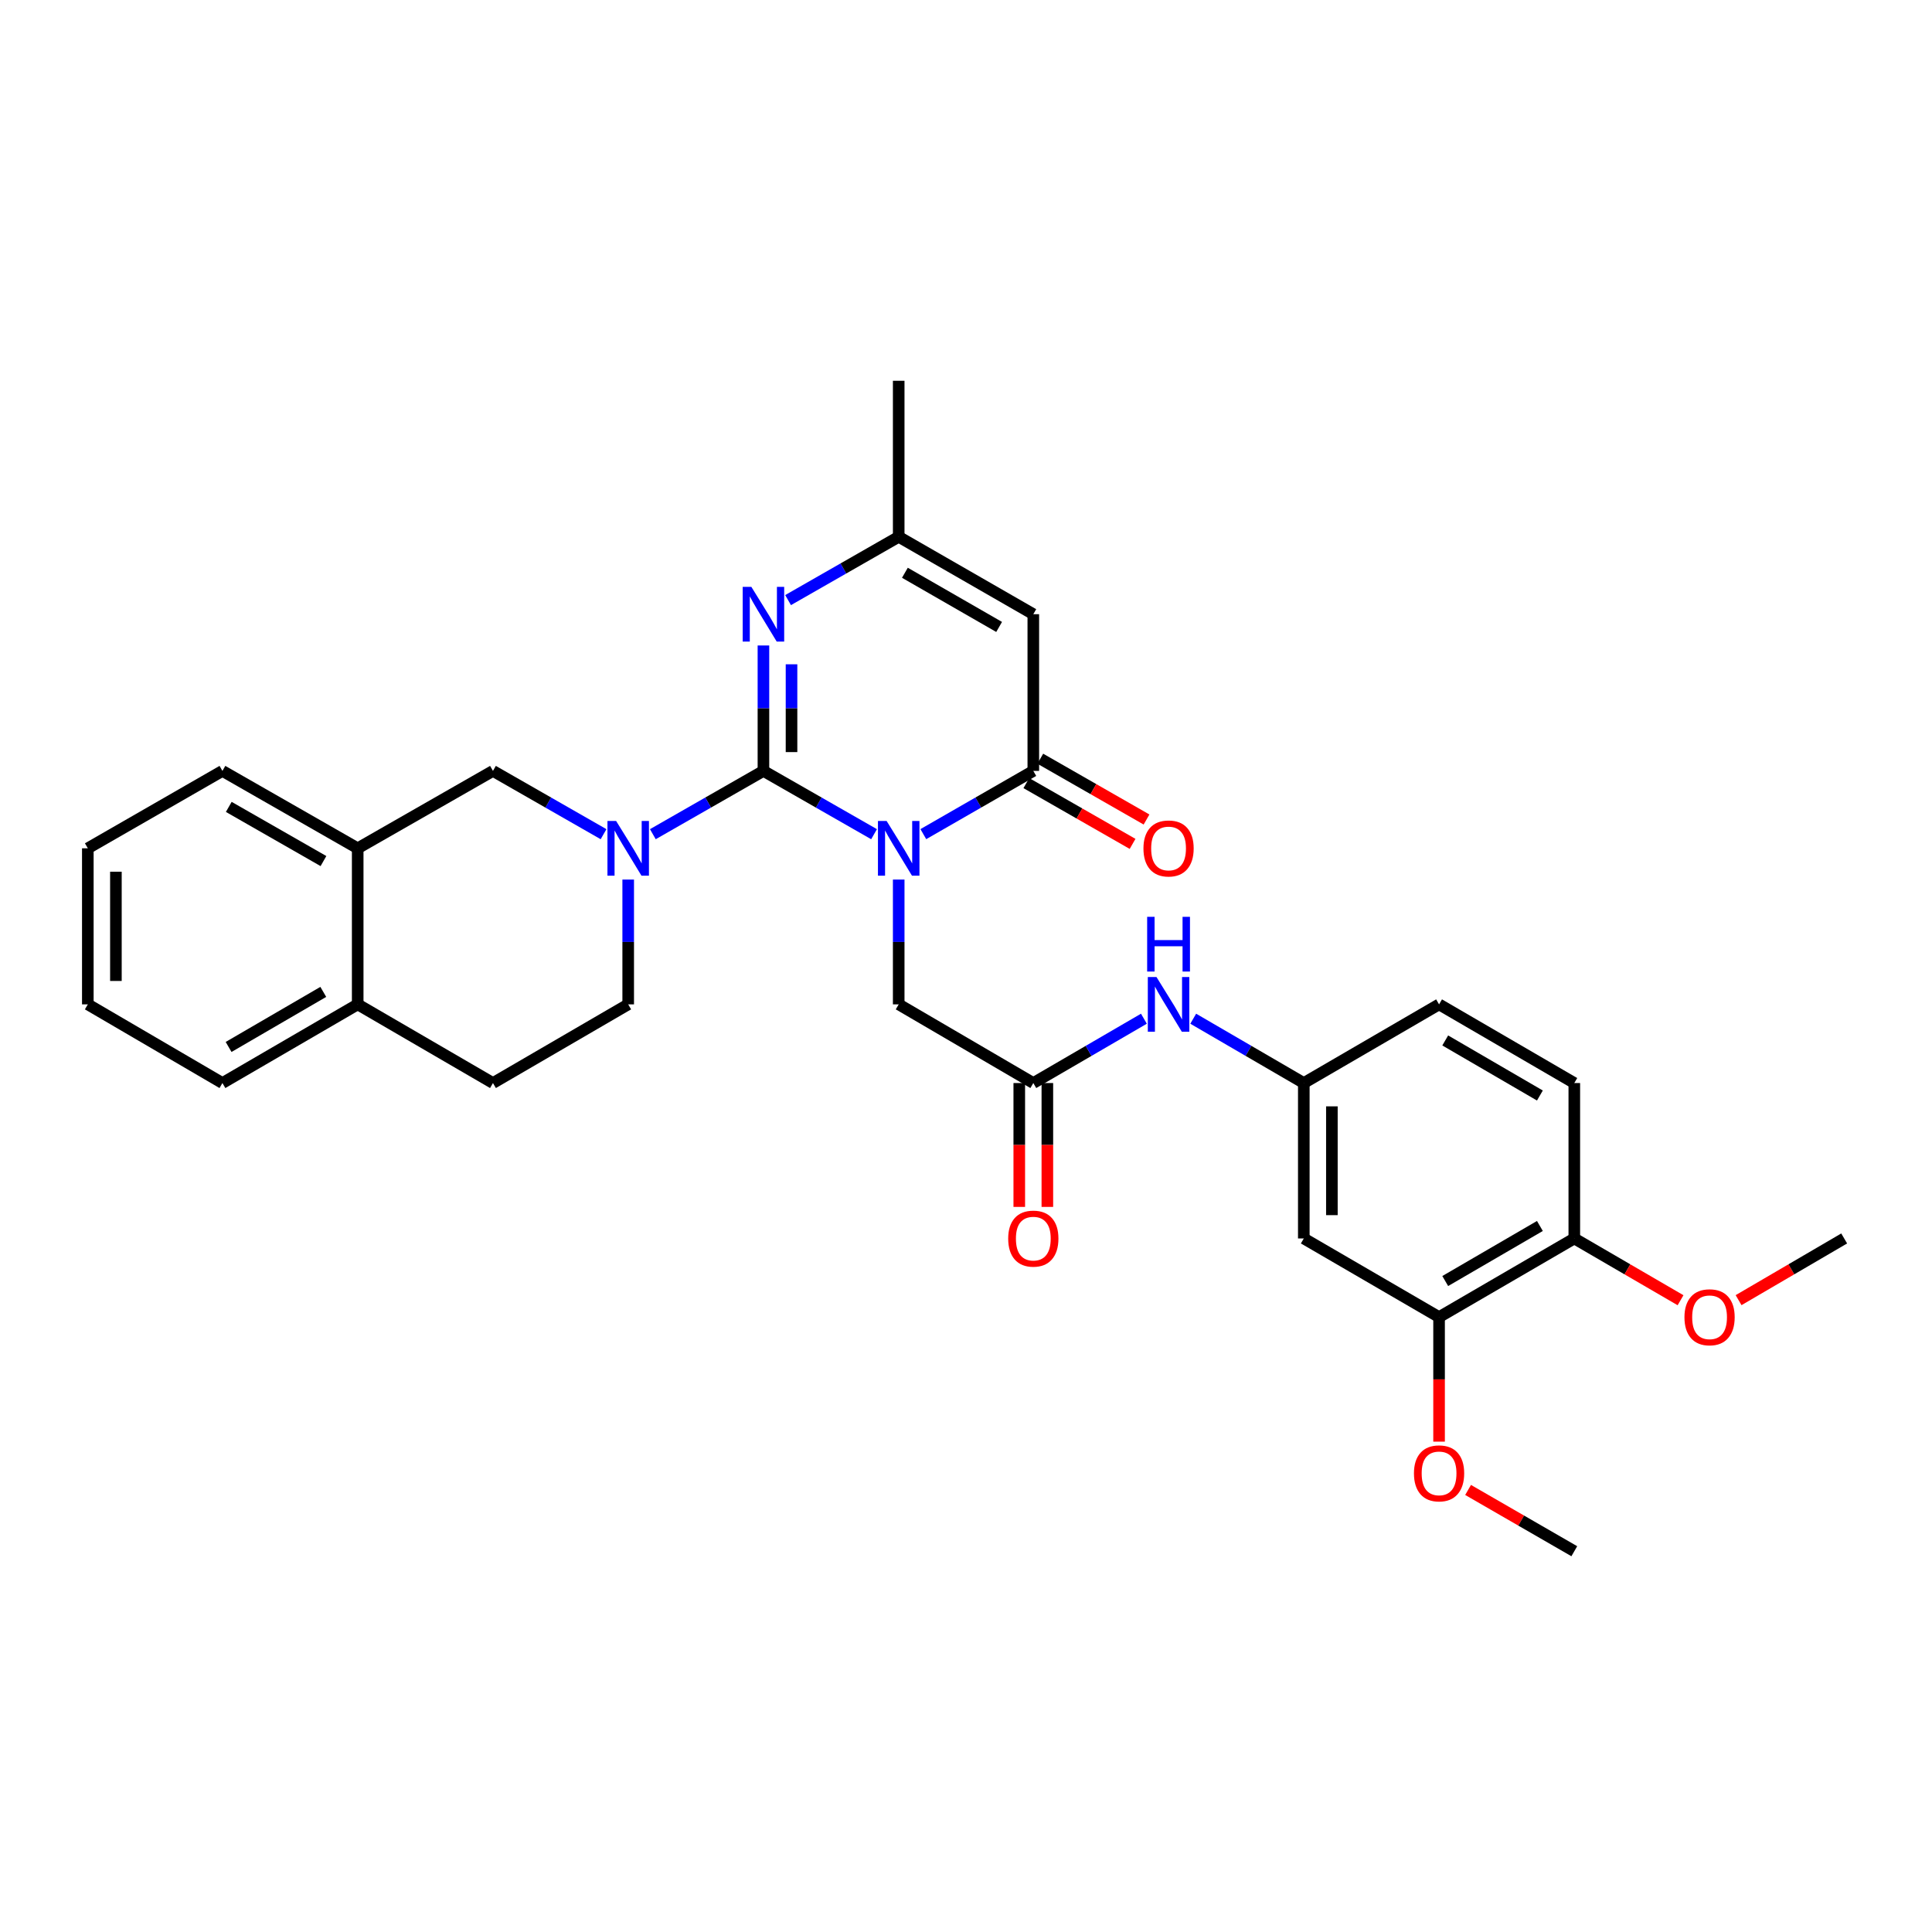 <?xml version='1.0' encoding='iso-8859-1'?>
<svg version='1.1' baseProfile='full'
              xmlns='http://www.w3.org/2000/svg'
                      xmlns:rdkit='http://www.rdkit.org/xml'
                      xmlns:xlink='http://www.w3.org/1999/xlink'
                  xml:space='preserve'
width='1000px' height='1000px' viewBox='0 0 1000 1000'>
<!-- END OF HEADER -->
<rect style='opacity:1.0;fill:#FFFFFF;stroke:none' width='1000' height='1000' x='0' y='0'> </rect>
<path class='bond-0' d='M 452.41,431.781 L 423.781,415.401' style='fill:none;fill-rule:evenodd;stroke:#0000FF;stroke-width:6px;stroke-linecap:butt;stroke-linejoin:miter;stroke-opacity:1' />
<path class='bond-0' d='M 423.781,415.401 L 395.153,399.021' style='fill:none;fill-rule:evenodd;stroke:#000000;stroke-width:6px;stroke-linecap:butt;stroke-linejoin:miter;stroke-opacity:1' />
<path class='bond-1' d='M 477.916,431.75 L 506.379,415.386' style='fill:none;fill-rule:evenodd;stroke:#0000FF;stroke-width:6px;stroke-linecap:butt;stroke-linejoin:miter;stroke-opacity:1' />
<path class='bond-1' d='M 506.379,415.386 L 534.841,399.021' style='fill:none;fill-rule:evenodd;stroke:#000000;stroke-width:6px;stroke-linecap:butt;stroke-linejoin:miter;stroke-opacity:1' />
<path class='bond-6' d='M 465.167,455.26 L 465.167,487.56' style='fill:none;fill-rule:evenodd;stroke:#0000FF;stroke-width:6px;stroke-linecap:butt;stroke-linejoin:miter;stroke-opacity:1' />
<path class='bond-6' d='M 465.167,487.56 L 465.167,519.86' style='fill:none;fill-rule:evenodd;stroke:#000000;stroke-width:6px;stroke-linecap:butt;stroke-linejoin:miter;stroke-opacity:1' />
<path class='bond-2' d='M 395.153,399.021 L 366.532,415.401' style='fill:none;fill-rule:evenodd;stroke:#000000;stroke-width:6px;stroke-linecap:butt;stroke-linejoin:miter;stroke-opacity:1' />
<path class='bond-2' d='M 366.532,415.401 L 337.911,431.78' style='fill:none;fill-rule:evenodd;stroke:#0000FF;stroke-width:6px;stroke-linecap:butt;stroke-linejoin:miter;stroke-opacity:1' />
<path class='bond-3' d='M 395.153,399.021 L 395.153,366.56' style='fill:none;fill-rule:evenodd;stroke:#000000;stroke-width:6px;stroke-linecap:butt;stroke-linejoin:miter;stroke-opacity:1' />
<path class='bond-3' d='M 395.153,366.56 L 395.153,334.098' style='fill:none;fill-rule:evenodd;stroke:#0000FF;stroke-width:6px;stroke-linecap:butt;stroke-linejoin:miter;stroke-opacity:1' />
<path class='bond-3' d='M 409.69,389.283 L 409.69,366.56' style='fill:none;fill-rule:evenodd;stroke:#000000;stroke-width:6px;stroke-linecap:butt;stroke-linejoin:miter;stroke-opacity:1' />
<path class='bond-3' d='M 409.69,366.56 L 409.69,343.837' style='fill:none;fill-rule:evenodd;stroke:#0000FF;stroke-width:6px;stroke-linecap:butt;stroke-linejoin:miter;stroke-opacity:1' />
<path class='bond-4' d='M 534.841,399.021 L 534.841,317.91' style='fill:none;fill-rule:evenodd;stroke:#000000;stroke-width:6px;stroke-linecap:butt;stroke-linejoin:miter;stroke-opacity:1' />
<path class='bond-14' d='M 531.231,405.33 L 558.726,421.063' style='fill:none;fill-rule:evenodd;stroke:#000000;stroke-width:6px;stroke-linecap:butt;stroke-linejoin:miter;stroke-opacity:1' />
<path class='bond-14' d='M 558.726,421.063 L 586.221,436.796' style='fill:none;fill-rule:evenodd;stroke:#FF0000;stroke-width:6px;stroke-linecap:butt;stroke-linejoin:miter;stroke-opacity:1' />
<path class='bond-14' d='M 538.451,392.712 L 565.946,408.445' style='fill:none;fill-rule:evenodd;stroke:#000000;stroke-width:6px;stroke-linecap:butt;stroke-linejoin:miter;stroke-opacity:1' />
<path class='bond-14' d='M 565.946,408.445 L 593.441,424.178' style='fill:none;fill-rule:evenodd;stroke:#FF0000;stroke-width:6px;stroke-linecap:butt;stroke-linejoin:miter;stroke-opacity:1' />
<path class='bond-8' d='M 312.399,431.78 L 283.778,415.401' style='fill:none;fill-rule:evenodd;stroke:#0000FF;stroke-width:6px;stroke-linecap:butt;stroke-linejoin:miter;stroke-opacity:1' />
<path class='bond-8' d='M 283.778,415.401 L 255.157,399.021' style='fill:none;fill-rule:evenodd;stroke:#000000;stroke-width:6px;stroke-linecap:butt;stroke-linejoin:miter;stroke-opacity:1' />
<path class='bond-13' d='M 325.155,455.26 L 325.155,487.56' style='fill:none;fill-rule:evenodd;stroke:#0000FF;stroke-width:6px;stroke-linecap:butt;stroke-linejoin:miter;stroke-opacity:1' />
<path class='bond-13' d='M 325.155,487.56 L 325.155,519.86' style='fill:none;fill-rule:evenodd;stroke:#000000;stroke-width:6px;stroke-linecap:butt;stroke-linejoin:miter;stroke-opacity:1' />
<path class='bond-31' d='M 407.909,310.612 L 436.538,294.232' style='fill:none;fill-rule:evenodd;stroke:#0000FF;stroke-width:6px;stroke-linecap:butt;stroke-linejoin:miter;stroke-opacity:1' />
<path class='bond-31' d='M 436.538,294.232 L 465.167,277.852' style='fill:none;fill-rule:evenodd;stroke:#000000;stroke-width:6px;stroke-linecap:butt;stroke-linejoin:miter;stroke-opacity:1' />
<path class='bond-5' d='M 534.841,317.91 L 465.167,277.852' style='fill:none;fill-rule:evenodd;stroke:#000000;stroke-width:6px;stroke-linecap:butt;stroke-linejoin:miter;stroke-opacity:1' />
<path class='bond-5' d='M 517.144,324.505 L 468.372,296.463' style='fill:none;fill-rule:evenodd;stroke:#000000;stroke-width:6px;stroke-linecap:butt;stroke-linejoin:miter;stroke-opacity:1' />
<path class='bond-24' d='M 465.167,277.852 L 465.167,197.088' style='fill:none;fill-rule:evenodd;stroke:#000000;stroke-width:6px;stroke-linecap:butt;stroke-linejoin:miter;stroke-opacity:1' />
<path class='bond-7' d='M 465.167,519.86 L 534.841,560.581' style='fill:none;fill-rule:evenodd;stroke:#000000;stroke-width:6px;stroke-linecap:butt;stroke-linejoin:miter;stroke-opacity:1' />
<path class='bond-12' d='M 534.841,560.581 L 563.462,543.933' style='fill:none;fill-rule:evenodd;stroke:#000000;stroke-width:6px;stroke-linecap:butt;stroke-linejoin:miter;stroke-opacity:1' />
<path class='bond-12' d='M 563.462,543.933 L 592.083,527.285' style='fill:none;fill-rule:evenodd;stroke:#0000FF;stroke-width:6px;stroke-linecap:butt;stroke-linejoin:miter;stroke-opacity:1' />
<path class='bond-18' d='M 527.573,560.581 L 527.573,592.636' style='fill:none;fill-rule:evenodd;stroke:#000000;stroke-width:6px;stroke-linecap:butt;stroke-linejoin:miter;stroke-opacity:1' />
<path class='bond-18' d='M 527.573,592.636 L 527.573,624.69' style='fill:none;fill-rule:evenodd;stroke:#FF0000;stroke-width:6px;stroke-linecap:butt;stroke-linejoin:miter;stroke-opacity:1' />
<path class='bond-18' d='M 542.11,560.581 L 542.11,592.636' style='fill:none;fill-rule:evenodd;stroke:#000000;stroke-width:6px;stroke-linecap:butt;stroke-linejoin:miter;stroke-opacity:1' />
<path class='bond-18' d='M 542.11,592.636 L 542.11,624.69' style='fill:none;fill-rule:evenodd;stroke:#FF0000;stroke-width:6px;stroke-linecap:butt;stroke-linejoin:miter;stroke-opacity:1' />
<path class='bond-11' d='M 255.157,399.021 L 185.143,439.08' style='fill:none;fill-rule:evenodd;stroke:#000000;stroke-width:6px;stroke-linecap:butt;stroke-linejoin:miter;stroke-opacity:1' />
<path class='bond-9' d='M 674.845,641.021 L 674.845,560.581' style='fill:none;fill-rule:evenodd;stroke:#000000;stroke-width:6px;stroke-linecap:butt;stroke-linejoin:miter;stroke-opacity:1' />
<path class='bond-9' d='M 689.382,628.955 L 689.382,572.647' style='fill:none;fill-rule:evenodd;stroke:#000000;stroke-width:6px;stroke-linecap:butt;stroke-linejoin:miter;stroke-opacity:1' />
<path class='bond-10' d='M 674.845,641.021 L 744.859,681.734' style='fill:none;fill-rule:evenodd;stroke:#000000;stroke-width:6px;stroke-linecap:butt;stroke-linejoin:miter;stroke-opacity:1' />
<path class='bond-22' d='M 744.859,681.734 L 744.859,713.962' style='fill:none;fill-rule:evenodd;stroke:#000000;stroke-width:6px;stroke-linecap:butt;stroke-linejoin:miter;stroke-opacity:1' />
<path class='bond-22' d='M 744.859,713.962 L 744.859,746.19' style='fill:none;fill-rule:evenodd;stroke:#FF0000;stroke-width:6px;stroke-linecap:butt;stroke-linejoin:miter;stroke-opacity:1' />
<path class='bond-33' d='M 744.859,681.734 L 814.857,641.021' style='fill:none;fill-rule:evenodd;stroke:#000000;stroke-width:6px;stroke-linecap:butt;stroke-linejoin:miter;stroke-opacity:1' />
<path class='bond-33' d='M 748.05,663.061 L 797.048,634.562' style='fill:none;fill-rule:evenodd;stroke:#000000;stroke-width:6px;stroke-linecap:butt;stroke-linejoin:miter;stroke-opacity:1' />
<path class='bond-25' d='M 185.143,439.08 L 115.129,399.021' style='fill:none;fill-rule:evenodd;stroke:#000000;stroke-width:6px;stroke-linecap:butt;stroke-linejoin:miter;stroke-opacity:1' />
<path class='bond-25' d='M 167.422,445.689 L 118.412,417.648' style='fill:none;fill-rule:evenodd;stroke:#000000;stroke-width:6px;stroke-linecap:butt;stroke-linejoin:miter;stroke-opacity:1' />
<path class='bond-32' d='M 185.143,439.08 L 185.143,519.86' style='fill:none;fill-rule:evenodd;stroke:#000000;stroke-width:6px;stroke-linecap:butt;stroke-linejoin:miter;stroke-opacity:1' />
<path class='bond-15' d='M 617.612,527.285 L 646.228,543.933' style='fill:none;fill-rule:evenodd;stroke:#0000FF;stroke-width:6px;stroke-linecap:butt;stroke-linejoin:miter;stroke-opacity:1' />
<path class='bond-15' d='M 646.228,543.933 L 674.845,560.581' style='fill:none;fill-rule:evenodd;stroke:#000000;stroke-width:6px;stroke-linecap:butt;stroke-linejoin:miter;stroke-opacity:1' />
<path class='bond-19' d='M 325.155,519.86 L 255.157,560.581' style='fill:none;fill-rule:evenodd;stroke:#000000;stroke-width:6px;stroke-linecap:butt;stroke-linejoin:miter;stroke-opacity:1' />
<path class='bond-21' d='M 674.845,560.581 L 744.859,519.86' style='fill:none;fill-rule:evenodd;stroke:#000000;stroke-width:6px;stroke-linecap:butt;stroke-linejoin:miter;stroke-opacity:1' />
<path class='bond-16' d='M 814.857,641.021 L 814.857,560.581' style='fill:none;fill-rule:evenodd;stroke:#000000;stroke-width:6px;stroke-linecap:butt;stroke-linejoin:miter;stroke-opacity:1' />
<path class='bond-23' d='M 814.857,641.021 L 842.351,657.009' style='fill:none;fill-rule:evenodd;stroke:#000000;stroke-width:6px;stroke-linecap:butt;stroke-linejoin:miter;stroke-opacity:1' />
<path class='bond-23' d='M 842.351,657.009 L 869.846,672.997' style='fill:none;fill-rule:evenodd;stroke:#FF0000;stroke-width:6px;stroke-linecap:butt;stroke-linejoin:miter;stroke-opacity:1' />
<path class='bond-17' d='M 185.143,519.86 L 255.157,560.581' style='fill:none;fill-rule:evenodd;stroke:#000000;stroke-width:6px;stroke-linecap:butt;stroke-linejoin:miter;stroke-opacity:1' />
<path class='bond-26' d='M 185.143,519.86 L 115.129,560.581' style='fill:none;fill-rule:evenodd;stroke:#000000;stroke-width:6px;stroke-linecap:butt;stroke-linejoin:miter;stroke-opacity:1' />
<path class='bond-26' d='M 167.332,513.401 L 118.323,541.906' style='fill:none;fill-rule:evenodd;stroke:#000000;stroke-width:6px;stroke-linecap:butt;stroke-linejoin:miter;stroke-opacity:1' />
<path class='bond-20' d='M 814.857,560.581 L 744.859,519.86' style='fill:none;fill-rule:evenodd;stroke:#000000;stroke-width:6px;stroke-linecap:butt;stroke-linejoin:miter;stroke-opacity:1' />
<path class='bond-20' d='M 797.047,567.038 L 748.049,538.534' style='fill:none;fill-rule:evenodd;stroke:#000000;stroke-width:6px;stroke-linecap:butt;stroke-linejoin:miter;stroke-opacity:1' />
<path class='bond-27' d='M 759.879,771.195 L 787.368,787.054' style='fill:none;fill-rule:evenodd;stroke:#FF0000;stroke-width:6px;stroke-linecap:butt;stroke-linejoin:miter;stroke-opacity:1' />
<path class='bond-27' d='M 787.368,787.054 L 814.857,802.912' style='fill:none;fill-rule:evenodd;stroke:#000000;stroke-width:6px;stroke-linecap:butt;stroke-linejoin:miter;stroke-opacity:1' />
<path class='bond-28' d='M 899.888,672.959 L 927.217,656.99' style='fill:none;fill-rule:evenodd;stroke:#FF0000;stroke-width:6px;stroke-linecap:butt;stroke-linejoin:miter;stroke-opacity:1' />
<path class='bond-28' d='M 927.217,656.99 L 954.545,641.021' style='fill:none;fill-rule:evenodd;stroke:#000000;stroke-width:6px;stroke-linecap:butt;stroke-linejoin:miter;stroke-opacity:1' />
<path class='bond-29' d='M 115.129,399.021 L 45.455,439.08' style='fill:none;fill-rule:evenodd;stroke:#000000;stroke-width:6px;stroke-linecap:butt;stroke-linejoin:miter;stroke-opacity:1' />
<path class='bond-30' d='M 115.129,560.581 L 45.455,519.86' style='fill:none;fill-rule:evenodd;stroke:#000000;stroke-width:6px;stroke-linecap:butt;stroke-linejoin:miter;stroke-opacity:1' />
<path class='bond-34' d='M 45.455,439.08 L 45.455,519.86' style='fill:none;fill-rule:evenodd;stroke:#000000;stroke-width:6px;stroke-linecap:butt;stroke-linejoin:miter;stroke-opacity:1' />
<path class='bond-34' d='M 59.992,451.197 L 59.992,507.743' style='fill:none;fill-rule:evenodd;stroke:#000000;stroke-width:6px;stroke-linecap:butt;stroke-linejoin:miter;stroke-opacity:1' />
<path  class='atom-0' d='M 458.907 424.92
L 468.187 439.92
Q 469.107 441.4, 470.587 444.08
Q 472.067 446.76, 472.147 446.92
L 472.147 424.92
L 475.907 424.92
L 475.907 453.24
L 472.027 453.24
L 462.067 436.84
Q 460.907 434.92, 459.667 432.72
Q 458.467 430.52, 458.107 429.84
L 458.107 453.24
L 454.427 453.24
L 454.427 424.92
L 458.907 424.92
' fill='#0000FF'/>
<path  class='atom-3' d='M 318.895 424.92
L 328.175 439.92
Q 329.095 441.4, 330.575 444.08
Q 332.055 446.76, 332.135 446.92
L 332.135 424.92
L 335.895 424.92
L 335.895 453.24
L 332.015 453.24
L 322.055 436.84
Q 320.895 434.92, 319.655 432.72
Q 318.455 430.52, 318.095 429.84
L 318.095 453.24
L 314.415 453.24
L 314.415 424.92
L 318.895 424.92
' fill='#0000FF'/>
<path  class='atom-4' d='M 388.893 303.75
L 398.173 318.75
Q 399.093 320.23, 400.573 322.91
Q 402.053 325.59, 402.133 325.75
L 402.133 303.75
L 405.893 303.75
L 405.893 332.07
L 402.013 332.07
L 392.053 315.67
Q 390.893 313.75, 389.653 311.55
Q 388.453 309.35, 388.093 308.67
L 388.093 332.07
L 384.413 332.07
L 384.413 303.75
L 388.893 303.75
' fill='#0000FF'/>
<path  class='atom-13' d='M 598.587 505.7
L 607.867 520.7
Q 608.787 522.18, 610.267 524.86
Q 611.747 527.54, 611.827 527.7
L 611.827 505.7
L 615.587 505.7
L 615.587 534.02
L 611.707 534.02
L 601.747 517.62
Q 600.587 515.7, 599.347 513.5
Q 598.147 511.3, 597.787 510.62
L 597.787 534.02
L 594.107 534.02
L 594.107 505.7
L 598.587 505.7
' fill='#0000FF'/>
<path  class='atom-13' d='M 593.767 474.548
L 597.607 474.548
L 597.607 486.588
L 612.087 486.588
L 612.087 474.548
L 615.927 474.548
L 615.927 502.868
L 612.087 502.868
L 612.087 489.788
L 597.607 489.788
L 597.607 502.868
L 593.767 502.868
L 593.767 474.548
' fill='#0000FF'/>
<path  class='atom-15' d='M 591.847 439.16
Q 591.847 432.36, 595.207 428.56
Q 598.567 424.76, 604.847 424.76
Q 611.127 424.76, 614.487 428.56
Q 617.847 432.36, 617.847 439.16
Q 617.847 446.04, 614.447 449.96
Q 611.047 453.84, 604.847 453.84
Q 598.607 453.84, 595.207 449.96
Q 591.847 446.08, 591.847 439.16
M 604.847 450.64
Q 609.167 450.64, 611.487 447.76
Q 613.847 444.84, 613.847 439.16
Q 613.847 433.6, 611.487 430.8
Q 609.167 427.96, 604.847 427.96
Q 600.527 427.96, 598.167 430.76
Q 595.847 433.56, 595.847 439.16
Q 595.847 444.88, 598.167 447.76
Q 600.527 450.64, 604.847 450.64
' fill='#FF0000'/>
<path  class='atom-19' d='M 521.841 641.101
Q 521.841 634.301, 525.201 630.501
Q 528.561 626.701, 534.841 626.701
Q 541.121 626.701, 544.481 630.501
Q 547.841 634.301, 547.841 641.101
Q 547.841 647.981, 544.441 651.901
Q 541.041 655.781, 534.841 655.781
Q 528.601 655.781, 525.201 651.901
Q 521.841 648.021, 521.841 641.101
M 534.841 652.581
Q 539.161 652.581, 541.481 649.701
Q 543.841 646.781, 543.841 641.101
Q 543.841 635.541, 541.481 632.741
Q 539.161 629.901, 534.841 629.901
Q 530.521 629.901, 528.161 632.701
Q 525.841 635.501, 525.841 641.101
Q 525.841 646.821, 528.161 649.701
Q 530.521 652.581, 534.841 652.581
' fill='#FF0000'/>
<path  class='atom-23' d='M 731.859 762.61
Q 731.859 755.81, 735.219 752.01
Q 738.579 748.21, 744.859 748.21
Q 751.139 748.21, 754.499 752.01
Q 757.859 755.81, 757.859 762.61
Q 757.859 769.49, 754.459 773.41
Q 751.059 777.29, 744.859 777.29
Q 738.619 777.29, 735.219 773.41
Q 731.859 769.53, 731.859 762.61
M 744.859 774.09
Q 749.179 774.09, 751.499 771.21
Q 753.859 768.29, 753.859 762.61
Q 753.859 757.05, 751.499 754.25
Q 749.179 751.41, 744.859 751.41
Q 740.539 751.41, 738.179 754.21
Q 735.859 757.01, 735.859 762.61
Q 735.859 768.33, 738.179 771.21
Q 740.539 774.09, 744.859 774.09
' fill='#FF0000'/>
<path  class='atom-24' d='M 871.871 681.814
Q 871.871 675.014, 875.231 671.214
Q 878.591 667.414, 884.871 667.414
Q 891.151 667.414, 894.511 671.214
Q 897.871 675.014, 897.871 681.814
Q 897.871 688.694, 894.471 692.614
Q 891.071 696.494, 884.871 696.494
Q 878.631 696.494, 875.231 692.614
Q 871.871 688.734, 871.871 681.814
M 884.871 693.294
Q 889.191 693.294, 891.511 690.414
Q 893.871 687.494, 893.871 681.814
Q 893.871 676.254, 891.511 673.454
Q 889.191 670.614, 884.871 670.614
Q 880.551 670.614, 878.191 673.414
Q 875.871 676.214, 875.871 681.814
Q 875.871 687.534, 878.191 690.414
Q 880.551 693.294, 884.871 693.294
' fill='#FF0000'/>
</svg>
